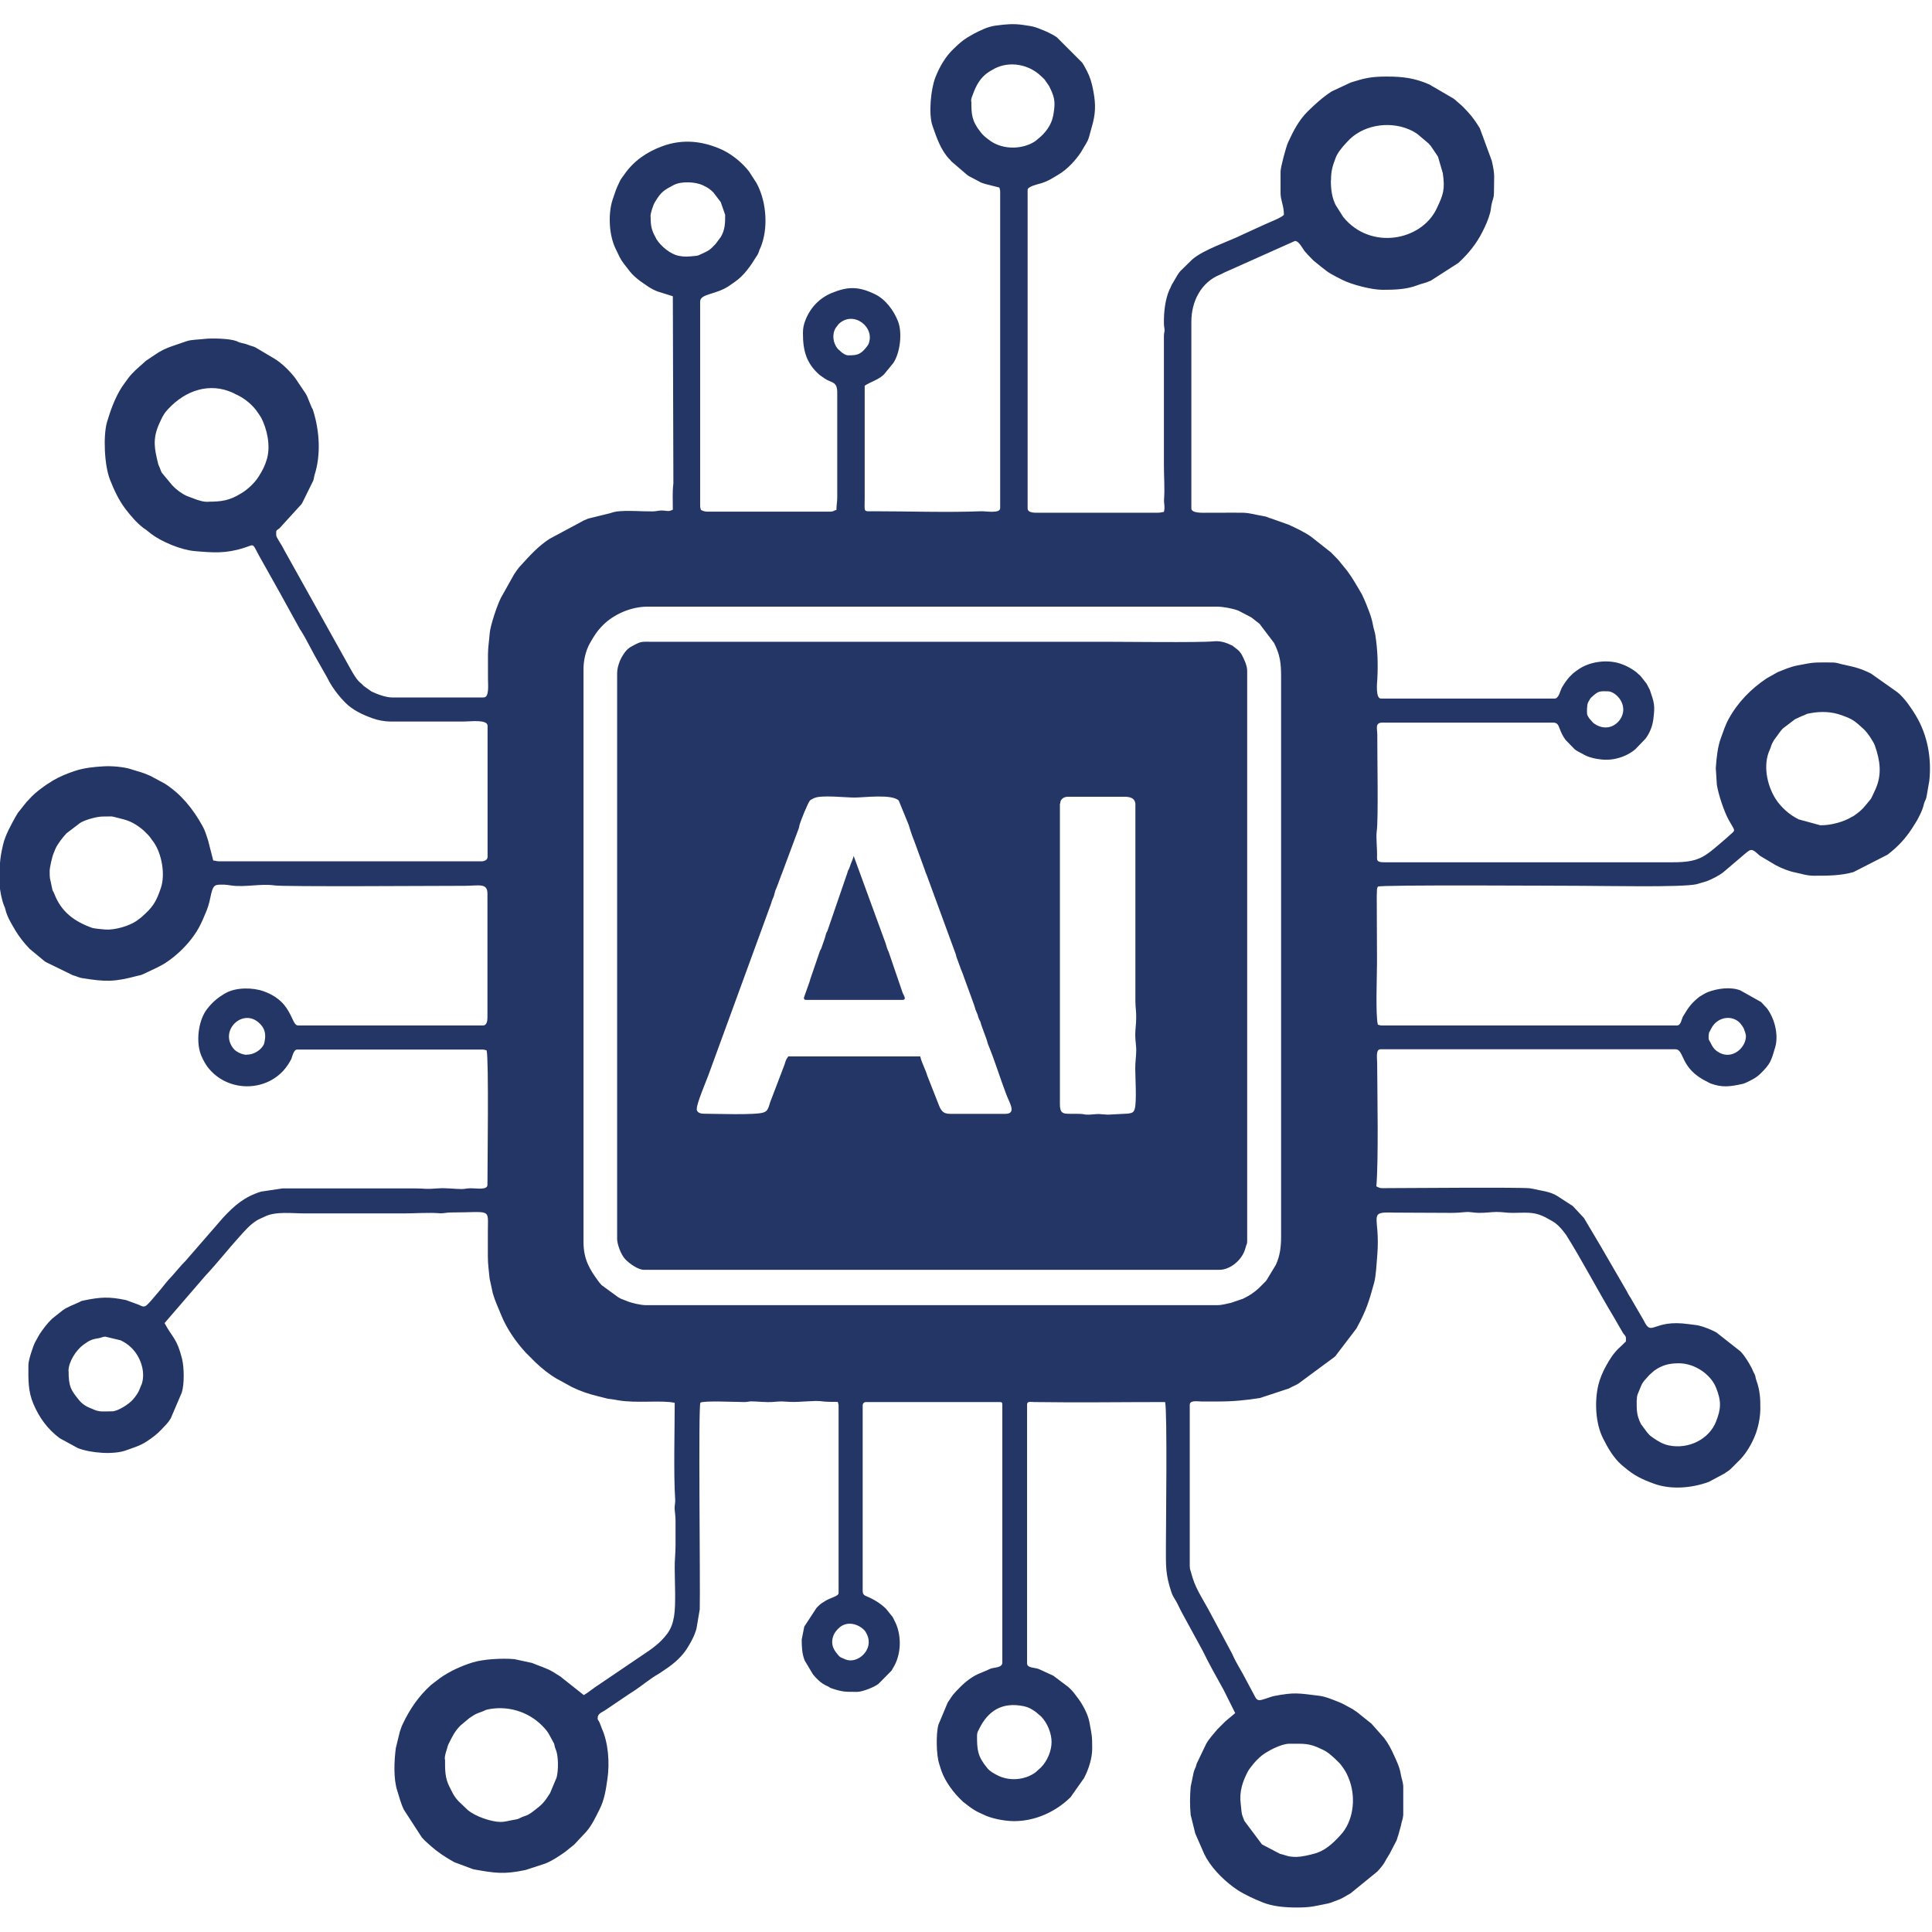 <svg xmlns="http://www.w3.org/2000/svg" xmlns:xlink="http://www.w3.org/1999/xlink" width="500" zoomAndPan="magnify" viewBox="0 0 375 375" height="500" preserveAspectRatio="xMidYMid meet" version="1.0"><defs><clipPath id="e8e97b11fb"><path d="M 0 4.688 L 375 4.688 L 375 370.688 L 0 370.688 Z M 0 4.688 " clip-rule="nonzero"/></clipPath></defs><g clip-path="url(#e8e97b11fb)"><path fill="#243665" d="M 251.844 360.43 C 249.836 360.43 249.73 360.113 248.449 359.828 L 244.953 358 L 241.531 353.43 C 241.375 352.961 241.297 352.883 241.164 352.465 C 240.902 351.707 240.957 351.027 240.824 350.141 C 240.512 347.762 241.191 345.777 242.234 343.793 C 242.418 343.453 243.07 342.617 243.359 342.277 L 243.75 341.836 C 243.777 341.809 243.801 341.781 243.828 341.758 L 244.402 341.184 C 245.707 339.93 248.738 338.465 250.176 338.465 C 253.02 338.465 254.066 338.285 256.57 339.535 C 256.73 339.617 256.754 339.617 256.91 339.695 C 257.93 340.191 258.973 341.207 259.758 341.992 C 260.02 342.254 260.148 342.355 260.383 342.695 C 261.062 343.637 261.324 344.027 261.77 345.125 C 263.152 348.492 262.867 352.828 260.594 355.727 L 259.969 356.434 C 258.637 357.867 257.121 359.254 255.16 359.777 C 254.246 360.035 252.758 360.402 251.793 360.402 Z M 86.332 341.469 C 86.332 340.504 86.621 340.008 86.805 339.277 C 86.988 338.57 86.906 338.859 87.168 338.309 C 87.797 337.055 88.238 336.062 89.414 334.887 L 91.137 333.453 C 92.629 332.484 92.156 332.773 93.699 332.172 C 94.117 332.016 94.141 331.938 94.535 331.832 C 98.348 330.973 102.445 332.148 105.188 334.914 C 106.547 336.273 106.547 336.664 107.355 338.074 C 107.695 338.676 107.512 338.363 107.695 339.066 C 107.801 339.484 107.902 339.562 108.035 340.059 C 108.398 341.391 108.375 343.715 108.035 345.02 L 106.754 348.078 C 105.578 349.93 105.215 350.27 103.465 351.602 C 102.133 352.594 102.105 352.309 101.035 352.828 C 100.957 352.855 100.75 352.984 100.594 353.039 C 100.332 353.141 99.703 353.223 99.496 353.273 C 98.688 353.402 98.031 353.637 97.195 353.637 C 95.422 353.637 92.312 352.621 90.746 351.289 C 90.723 351.262 90.695 351.234 90.668 351.211 C 90.641 351.184 90.617 351.156 90.59 351.133 L 88.973 349.59 C 87.953 348.469 87.797 347.84 87.246 346.824 C 86.332 345.02 86.387 343.531 86.387 341.523 Z M 189.641 336.977 C 189.641 336.297 189.773 336.141 190.008 335.672 C 191.758 332.043 194.523 330.293 198.754 331.18 C 199.723 331.391 200.164 331.703 201 332.25 L 202.07 333.164 C 203.301 334.418 204.109 336.43 204.109 338.125 C 204.109 339.875 203.246 341.859 202.047 343.062 L 201 344.004 C 198.91 345.57 195.777 345.754 193.531 344.551 C 192.801 344.16 192.199 343.848 191.68 343.246 C 189.746 340.922 189.641 339.668 189.641 336.977 Z M 161.516 318.855 C 161.516 317.547 162.066 316.715 162.82 316.008 C 164.18 314.703 166.164 315.016 167.523 316.191 C 167.914 316.531 168.02 316.715 168.281 317.262 C 169.691 320.188 166.453 323.059 164.102 322.094 C 164.023 322.066 163.867 321.988 163.762 321.938 C 163.082 321.648 163.059 321.699 162.586 321.125 C 162.117 320.551 161.543 319.793 161.543 318.855 Z M 317.707 271.77 C 317.707 271.09 317.785 270.754 318.02 270.258 C 318.828 268.348 318.516 268.664 320.133 266.887 L 321.102 266.027 C 322.641 264.953 324 264.613 325.852 264.613 C 329.012 264.613 332.066 266.809 333.086 269.344 C 334.133 271.98 334.078 273.414 333.062 275.977 C 331.73 279.316 327.785 281.379 323.867 280.543 C 322.797 280.309 321.832 279.762 320.945 279.133 L 320.656 278.926 C 320.629 278.898 320.395 278.719 320.367 278.719 L 320.188 278.559 C 320.082 278.457 319.871 278.195 319.715 278.039 L 318.516 276.418 C 317.629 274.695 317.68 273.625 317.68 271.77 Z M 13.293 266.105 C 13.293 264.379 14.727 262.082 16.191 261.012 C 17.34 260.176 17.836 259.941 19.09 259.758 C 19.637 259.68 19.926 259.445 20.449 259.445 L 23.398 260.148 C 24.234 260.566 24.758 260.883 25.461 261.559 C 27.238 263.258 28.23 266.105 27.578 268.43 C 27.395 269.055 27.578 268.453 27.34 269.027 C 27.238 269.289 27.184 269.422 27.105 269.629 C 26.844 270.336 26.348 270.988 25.879 271.562 C 25.016 272.605 22.797 273.938 21.777 273.938 C 19.953 273.938 19.43 274.121 18.148 273.574 L 17.914 273.469 C 16.871 273.078 16.059 272.633 15.328 271.746 C 13.711 269.758 13.316 269.082 13.316 266.105 Z M 113.258 129.867 C 113.258 128.195 113.676 126.34 114.457 124.93 C 115.215 123.547 115.945 122.422 117.02 121.352 C 119.105 119.262 122.422 117.75 125.715 117.75 L 236.176 117.75 C 237.457 117.75 239.312 118.113 240.383 118.531 L 242.887 119.84 C 242.914 119.863 242.965 119.891 242.992 119.918 L 244.48 121.09 L 247.277 124.773 C 248.449 127.07 248.66 128.637 248.66 131.379 L 248.66 240.016 C 248.66 242.027 248.449 243.75 247.641 245.5 L 245.891 248.398 C 245.812 248.504 245.84 248.477 245.762 248.582 C 245.734 248.605 245.629 248.711 245.605 248.766 L 244.352 250.016 C 243.359 250.93 242.547 251.453 241.27 252.082 L 238.895 252.891 C 238.031 253.047 237.301 253.332 236.176 253.332 L 125.402 253.332 C 124.328 253.332 122.477 252.891 121.586 252.5 L 120.516 252.082 C 120.176 251.898 120.309 251.949 119.996 251.793 L 116.809 249.469 C 116.781 249.441 116.758 249.418 116.73 249.391 L 116.496 249.129 C 116.391 249.023 116.207 248.766 116.129 248.66 C 114.434 246.363 113.258 244.402 113.258 241.059 Z M 47.895 204.734 C 47.109 204.734 45.91 204.238 45.359 203.586 C 42.41 200.035 47.215 195.465 50.426 198.676 C 51.078 199.328 51.496 200.086 51.473 201.211 C 51.473 201.496 51.34 202.438 51.211 202.723 C 50.688 203.77 49.355 204.711 47.895 204.711 Z M 331.676 200.898 C 331.676 200.32 331.754 200.453 332.016 199.902 L 332.121 199.695 C 333.27 197.344 336.195 196.902 337.762 198.598 C 337.996 198.859 338.363 199.383 338.492 199.695 C 338.621 199.984 338.883 200.793 338.883 201.055 C 338.938 203.246 336.379 205.676 333.816 204.371 C 332.645 203.77 332.355 203.062 331.938 202.254 C 331.57 201.551 331.648 202.02 331.648 200.871 Z M 9.637 168.957 C 9.637 168.543 10.105 166.27 10.418 165.59 L 10.758 164.754 C 11.23 163.711 12.168 162.562 12.902 161.75 L 15.539 159.742 C 15.617 159.688 15.801 159.582 15.852 159.559 C 16.871 159.035 18.879 158.488 19.926 158.488 C 22.434 158.488 21.203 158.355 22.98 158.773 C 24.73 159.191 25.723 159.504 27.422 160.812 C 27.891 161.176 28.254 161.57 28.699 162.012 C 28.855 162.195 28.855 162.168 29.012 162.352 L 29.848 163.5 C 31.363 165.641 32.148 169.715 31.207 172.406 C 30.527 174.363 30.004 175.695 28.176 177.367 L 27.758 177.758 C 27.629 177.863 27.551 177.941 27.395 178.074 C 27.133 178.281 26.922 178.414 26.637 178.648 C 25.148 179.742 22.25 180.555 20.449 180.422 C 20.055 180.398 18.176 180.215 17.914 180.109 C 14.469 178.883 11.883 177.004 10.551 173.504 C 10.238 172.691 10.262 173.293 10.027 172.016 C 9.688 170.188 9.637 170.918 9.637 168.906 Z M 348.988 158.957 C 347.344 158.172 345.672 156.66 344.68 155.117 C 342.906 152.352 342.176 148.383 343.508 145.535 C 343.871 144.777 343.637 144.805 344.316 143.68 L 345.438 142.141 C 345.672 141.852 345.777 141.668 346.039 141.41 L 348.414 139.605 C 348.781 139.422 348.988 139.344 349.305 139.188 C 349.617 139.031 349.852 138.953 350.242 138.797 C 350.66 138.613 350.609 138.562 351.234 138.457 C 353.379 138.039 355.492 138.094 357.531 138.848 C 359.594 139.605 359.906 139.84 361.707 141.488 C 362.465 142.164 363.691 144.02 363.926 144.75 C 364.922 147.625 365.312 150.262 364.059 153.133 L 363.379 154.598 C 363.066 155.223 363.273 154.883 362.855 155.406 C 361.891 156.582 361.473 157.18 360.113 158.148 C 359.672 158.488 359.75 158.383 359.277 158.645 L 359.07 158.773 C 359.043 158.773 356.641 160.184 353.324 160.184 L 349.016 159.008 Z M 308.07 137.336 C 308.07 136.762 308.148 136.523 308.355 136.133 C 308.383 136.105 308.645 135.664 308.668 135.609 C 308.852 135.375 308.773 135.453 308.984 135.273 C 310.289 134.043 310.578 134.176 312.039 134.176 C 313.605 134.176 315.98 136.656 314.727 139.188 C 314.703 139.242 314.469 139.633 314.414 139.711 C 313.137 141.434 311.047 141.695 309.246 140.312 L 308.461 139.422 C 307.914 138.59 308.043 138.641 308.043 137.359 Z M 40.426 97.406 C 39.355 97.406 39.016 97.223 38.18 96.988 L 36.246 96.258 C 35.254 95.812 34.211 95.031 33.453 94.219 L 31.414 91.766 C 31.234 91.453 31.18 91.219 31.023 90.824 C 30.84 90.383 30.762 90.328 30.656 89.859 C 30.031 87.195 29.535 85.262 30.918 82.207 C 31.391 81.215 31.598 80.59 32.383 79.676 C 32.512 79.543 32.562 79.492 32.695 79.336 C 35.961 75.836 40.609 74.137 45.23 76.254 C 45.543 76.383 45.281 76.305 45.672 76.488 C 47.449 77.246 49.148 78.656 50.191 80.301 C 50.453 80.719 50.531 80.77 50.715 81.109 C 51.812 83.254 52.543 86.41 51.836 88.996 C 51.473 90.305 50.949 91.348 50.191 92.523 C 49.434 93.723 48.129 94.953 46.902 95.707 C 46.875 95.734 46.824 95.762 46.797 95.762 C 44.578 97.172 42.906 97.379 40.426 97.379 Z M 164.676 68.969 C 164.129 68.969 163.789 68.68 163.398 68.418 L 162.613 67.715 C 161.699 66.617 161.438 64.945 162.195 63.668 L 162.77 62.91 C 165.617 60.141 170.004 63.512 168.543 66.852 L 168.203 67.348 C 167.027 68.836 166.375 68.969 164.676 68.969 Z M 126.262 42.02 C 126.262 41.285 126.812 39.719 127.125 39.223 C 128.352 37.16 128.926 36.898 130.781 35.906 C 132.164 35.176 134.906 35.227 136.473 35.984 C 137.387 36.43 137.777 36.664 138.457 37.344 L 139.895 39.223 L 140.754 41.703 C 140.754 43.27 140.754 44.578 139.895 46.012 L 138.902 47.344 C 137.777 48.547 137.57 48.652 136.188 49.277 C 135.531 49.566 135.637 49.617 134.777 49.695 C 133.574 49.801 132.949 49.902 131.668 49.645 C 130.152 49.305 128.324 47.867 127.41 46.406 C 127.387 46.379 127.359 46.328 127.359 46.301 L 127.254 46.09 C 126.445 44.629 126.289 43.82 126.289 42.07 Z M 258.348 35.02 C 258.348 33.141 258.66 32.199 259.262 30.605 C 259.574 29.719 260.566 28.516 261.246 27.785 L 262.055 26.949 C 265.113 24.078 270.281 23.398 274.227 25.461 C 274.461 25.594 274.93 25.879 275.141 26.035 L 277.309 27.863 C 277.465 28.074 277.488 28.098 277.699 28.309 L 279.109 30.398 L 280.047 33.609 C 280.492 36.742 280.18 37.734 278.82 40.555 C 275.844 46.746 266 48.625 260.723 42.121 L 259.234 39.773 C 258.559 38.363 258.32 36.926 258.32 35.02 Z M 188.492 19.715 C 188.492 18.984 188.676 18.828 188.859 18.254 C 189.457 16.609 190.293 15.016 191.914 13.973 C 192.176 13.789 192.277 13.762 192.539 13.605 C 195.203 11.906 198.91 12.195 201.551 14.312 L 202.332 15.016 C 202.516 15.199 202.543 15.223 202.75 15.434 L 203.637 16.715 C 203.742 16.949 203.742 16.922 203.848 17.156 C 204.812 19.117 204.84 20.133 204.422 22.457 C 204.082 24.285 202.906 25.801 201.551 26.898 C 201.234 27.16 201.055 27.34 200.715 27.551 C 198.234 29.039 194.785 29.012 192.41 27.473 L 191.73 26.977 C 191.105 26.48 190.789 26.246 190.293 25.594 C 188.57 23.398 188.543 22.094 188.543 19.691 Z M 199.461 36.848 C 199.461 36.195 201.473 35.75 202.02 35.594 C 203.43 35.176 204.449 34.496 205.676 33.738 C 207.27 32.746 208.758 31.129 209.801 29.562 L 210.113 29.039 C 210.559 28.23 211.082 27.602 211.367 26.637 L 212.152 23.766 C 212.754 21.336 212.598 19.508 212.102 17.078 C 211.863 15.957 211.551 14.887 211.004 13.84 C 210.977 13.812 210.949 13.762 210.949 13.734 L 210.43 12.77 C 210.297 12.535 210.219 12.402 210.035 12.145 L 205.129 7.234 C 204.84 7.078 204.867 7.051 204.527 6.844 L 203.195 6.164 C 201.078 5.301 201.027 5.172 198.547 4.832 C 196.668 4.57 195.309 4.699 193.324 4.961 C 191.758 5.145 190.27 5.902 188.961 6.582 L 187.707 7.312 C 186.691 7.938 185.906 8.695 185.07 9.504 C 183.504 10.969 182.355 13.004 181.57 14.988 C 180.684 17.184 180.188 22.145 180.996 24.418 C 181.781 26.664 182.566 29.066 184.234 30.84 C 184.262 30.867 184.289 30.895 184.312 30.918 C 184.445 31.074 184.551 31.207 184.707 31.363 L 187.656 33.895 C 187.84 34.027 187.945 34.133 188.152 34.234 L 189.902 35.148 C 190.242 35.305 190.113 35.305 190.555 35.488 C 190.766 35.566 190.973 35.621 191.207 35.699 L 193.977 36.402 C 194.055 36.77 194.133 36.797 194.133 37.238 L 194.133 98.633 C 194.133 99.73 191.285 99.207 190.504 99.234 C 183.609 99.496 176.375 99.234 169.508 99.234 C 167.496 99.234 167.836 99.52 167.836 96.648 L 167.836 74.871 C 168.934 74.137 170.395 73.746 171.441 72.805 C 171.465 72.781 171.57 72.676 171.598 72.648 L 173.398 70.457 C 174.758 68.395 175.148 64.555 174.312 62.387 C 173.504 60.297 171.883 58.078 169.793 57.086 C 166.637 55.57 164.547 55.57 161.359 56.902 C 159.062 57.867 157.312 59.695 156.371 62.047 C 156.008 62.961 155.848 63.641 155.848 64.684 C 155.848 68.156 156.555 70.562 159.086 72.781 L 160.055 73.461 C 161.359 74.375 162.508 73.93 162.508 76.176 L 162.508 96.465 C 162.508 97.562 162.352 97.902 162.352 98.973 C 161.777 99.102 161.805 99.312 161.176 99.312 L 137.387 99.312 C 136.785 99.312 136.445 99.184 136.055 98.973 C 135.977 98.605 135.898 98.582 135.898 98.137 L 135.898 58.547 C 135.898 56.957 139.008 57.242 141.59 55.441 L 142.559 54.762 C 144.41 53.508 145.691 51.629 146.84 49.746 C 147.023 49.461 146.996 49.566 147.152 49.227 C 147.285 48.965 147.309 48.781 147.414 48.492 C 147.52 48.234 147.598 48.102 147.676 47.918 C 149.113 44.316 148.773 39.484 147.102 36.039 C 147.023 35.883 146.918 35.699 146.812 35.488 L 145.379 33.27 C 144.23 31.809 142.793 30.578 141.199 29.613 L 140.336 29.145 C 136.523 27.367 132.582 26.898 128.535 28.387 C 125.559 29.484 122.996 31.234 121.195 33.844 C 120.934 34.211 120.594 34.629 120.438 34.914 L 119.84 36.168 C 119.707 36.457 119.68 36.613 119.551 36.875 L 118.871 38.859 C 118.012 41.625 118.219 45.594 119.445 48.18 L 120.258 49.879 C 120.699 50.766 121.43 51.629 122.266 52.699 C 122.84 53.43 123.492 53.953 124.25 54.551 L 125.922 55.703 C 126.602 56.121 127.359 56.539 128.195 56.746 L 130.598 57.504 L 130.703 93.855 C 130.492 95.422 130.598 97.25 130.598 98.922 C 129.762 99.34 129.633 99.156 128.77 99.102 C 127.828 99.023 127.566 99.262 126.629 99.262 C 124.539 99.285 121.691 99.023 119.68 99.285 C 118.977 99.391 118.508 99.625 117.828 99.758 L 114.223 100.645 C 113.805 100.773 113.988 100.773 113.387 100.984 L 106.676 104.586 C 104.562 105.945 102.969 107.695 101.297 109.523 L 100.984 109.863 C 100.906 109.941 100.828 110.047 100.75 110.125 C 100.383 110.594 100.121 110.961 99.781 111.48 L 97.277 115.945 C 96.543 117.305 95.16 121.457 95.055 122.895 C 94.953 124.277 94.715 125.66 94.715 127.047 C 94.715 128.613 94.715 130.152 94.715 131.719 C 94.715 132.922 95.004 135.375 93.879 135.375 L 76.07 135.375 C 74.895 135.375 73.121 134.723 72.074 134.199 L 70.613 133.156 C 70.43 132.973 70.379 132.922 70.195 132.738 C 70.039 132.582 69.883 132.453 69.75 132.348 C 69.047 131.668 68.551 130.727 68.055 129.867 L 55.363 107.121 C 55.23 106.91 55.152 106.754 55.074 106.598 C 54.969 106.414 54.891 106.234 54.789 106.051 C 54.527 105.578 53.613 104.246 53.613 103.91 C 53.613 102.891 53.508 103.074 54.238 102.551 L 58.523 97.852 C 58.625 97.641 58.68 97.59 58.758 97.434 L 60.793 93.305 C 60.949 92.914 60.949 92.496 61.082 92.105 C 62.309 88.215 62.02 83.645 60.793 79.727 C 60.586 79.074 60.688 79.492 60.48 79.047 L 59.617 76.934 C 59.438 76.539 59.121 76.043 58.863 75.707 L 57.32 73.406 C 56.328 72.102 54.684 70.457 53.273 69.621 L 49.617 67.453 C 49.121 67.191 48.703 67.164 48.156 66.93 C 47.477 66.645 47.242 66.695 46.586 66.488 C 46.066 66.332 46.301 66.355 45.883 66.199 C 44.473 65.676 40.973 65.625 39.719 65.781 C 38.648 65.914 37.188 65.914 36.297 66.199 L 33.32 67.219 C 32.121 67.637 31.074 68.156 30.109 68.836 L 28.309 70.039 C 28.176 70.145 28.152 70.168 28.047 70.273 C 28.02 70.301 27.996 70.324 27.969 70.352 C 27.941 70.379 27.918 70.402 27.891 70.43 C 26.844 71.344 25.723 72.285 24.887 73.406 L 24.391 74.086 C 24.363 74.113 24.34 74.137 24.312 74.191 L 23.633 75.156 C 22.301 77.246 21.465 79.598 20.762 81.945 C 20.031 84.48 20.211 90.305 21.387 93.203 C 22.145 95.109 23.059 97.094 24.312 98.738 C 24.34 98.766 24.363 98.789 24.391 98.844 C 25.41 100.148 26.453 101.402 27.785 102.445 L 28.387 102.863 C 28.777 103.152 28.988 103.359 29.406 103.672 C 31.414 105.16 35.098 106.73 37.762 106.965 C 41.391 107.277 43.82 107.484 47.449 106.312 C 49.723 105.578 48.703 105.215 51.027 109.184 L 54.188 114.824 C 54.395 115.191 54.188 114.797 54.422 115.242 L 58.207 122.109 C 58.34 122.344 58.285 122.215 58.469 122.5 C 59.695 124.488 60.715 126.707 61.918 128.719 L 63.484 131.484 C 64.398 133.34 65.598 134.934 67.035 136.395 C 68.445 137.832 70.43 138.746 72.309 139.422 C 73.406 139.816 74.688 140.051 75.836 140.051 L 89.988 140.051 C 91.32 140.051 94.637 139.582 94.637 140.887 L 94.637 166.348 C 94.637 166.895 94.039 167.184 93.461 167.184 L 42.566 167.184 C 41.992 167.184 41.914 167.051 41.391 167.027 L 40.371 163.059 C 40.059 162.145 39.797 161.176 39.301 160.316 C 37.473 157.023 35.203 154.18 32.016 152.117 L 29.195 150.602 C 27.289 149.766 27.238 149.895 25.488 149.32 C 24.102 148.852 21.676 148.641 20.082 148.746 C 18.176 148.852 16.32 149.059 14.625 149.609 C 13.188 150.078 11.672 150.68 10.34 151.461 L 8.906 152.375 C 8.879 152.402 8.828 152.43 8.801 152.453 C 7.809 153.16 7 153.762 6.137 154.621 L 5.406 155.406 C 5.379 155.434 5.352 155.457 5.328 155.484 C 5.301 155.512 5.273 155.535 5.25 155.562 C 5.223 155.59 5.195 155.613 5.172 155.641 L 3.551 157.676 C 3.527 157.703 3.5 157.758 3.473 157.781 L 3.027 158.512 C 2.117 160.184 1.07 161.988 0.602 163.918 C -0.129 167 -0.078 168.203 -0.078 171.57 C -0.078 172.668 0.367 174.758 0.758 175.723 C 0.965 176.219 0.941 176.062 1.098 176.715 C 1.41 177.941 2.168 179.223 2.82 180.32 C 2.848 180.344 2.871 180.398 2.871 180.422 C 3.656 181.754 4.699 183.086 5.77 184.184 L 8.512 186.457 C 8.75 186.613 8.695 186.613 8.906 186.742 L 14.152 189.301 C 14.887 189.484 15.199 189.719 15.93 189.852 C 20.5 190.582 22.145 190.609 26.586 189.434 C 27.133 189.277 27.262 189.328 27.758 189.094 L 30.477 187.812 C 30.84 187.605 31.074 187.5 31.469 187.293 C 32.957 186.457 34.785 184.941 35.961 183.637 C 36.09 183.477 36.141 183.426 36.273 183.297 L 36.43 183.113 C 36.457 183.086 36.48 183.062 36.508 183.035 C 38.285 180.945 38.988 179.508 40.137 176.664 C 41.078 174.312 40.867 172.016 42.07 171.777 C 42.906 171.621 44.027 171.727 44.785 171.859 C 47.527 172.277 50.609 171.465 53.273 171.859 C 55.207 172.145 84.977 171.938 90.121 171.938 C 92.863 171.938 94.613 171.309 94.613 173.426 L 94.613 197.555 C 94.613 198.234 94.43 199.043 93.777 199.043 L 57.844 199.043 C 57.32 199.043 56.98 198.258 56.773 197.789 C 56.328 196.824 55.832 195.883 55.18 195.074 C 54.133 193.82 52.723 192.957 51.184 192.41 C 49.094 191.652 45.832 191.602 43.766 192.773 C 42.305 193.609 41.234 194.5 40.191 195.855 C 38.57 197.945 38.102 201.652 38.805 204.133 C 39.066 205.074 39.695 206.301 40.242 207.035 C 44.262 212.387 52.672 212.074 56.121 206.301 L 56.539 205.57 C 56.746 205.047 56.98 203.719 57.688 203.719 L 93.621 203.719 C 94.062 203.719 94.09 203.797 94.457 203.875 C 94.898 205.727 94.613 226.332 94.613 229.988 C 94.613 231.031 92.469 230.641 91.453 230.641 C 90.617 230.641 90.145 230.797 89.625 230.797 C 88.293 230.797 86.516 230.535 84.977 230.668 C 82.34 230.875 82.73 230.668 80.301 230.668 L 54.84 230.668 L 50.66 231.293 C 47.477 232.285 45.543 233.93 43.27 236.387 L 36.012 244.742 C 35.75 245.055 35.543 245.188 35.281 245.5 L 33.348 247.719 C 32.355 248.711 31.547 249.887 30.605 250.957 C 30.449 251.141 30.527 251.035 30.371 251.219 L 29.535 252.211 C 29.406 252.367 29.379 252.367 29.301 252.473 L 29.145 252.656 C 28.332 253.516 28.098 253.91 27.004 253.281 L 24.441 252.34 C 21.18 251.664 19.535 251.742 16.27 252.418 C 15.434 252.602 15.957 252.473 15.406 252.734 C 14.258 253.281 13.215 253.594 12.168 254.328 L 10.133 255.945 C 9.168 256.859 8.41 257.879 7.676 258.973 L 6.844 260.465 C 6.371 261.379 5.512 264.039 5.512 264.953 C 5.512 267.773 5.406 269.941 6.477 272.477 C 7.598 275.141 9.246 277.41 11.594 279.16 L 15.145 281.094 C 17.707 282.059 22.094 282.398 24.547 281.484 C 25.879 280.988 27.133 280.648 28.387 279.84 C 29.508 279.109 30.5 278.379 31.414 277.387 C 32.043 276.707 32.617 276.184 33.086 275.398 C 33.113 275.375 33.141 275.32 33.141 275.297 C 33.164 275.27 33.191 275.219 33.191 275.191 L 35.281 270.309 C 35.801 268.664 35.75 265.449 35.332 263.727 C 34.312 259.68 33.531 259.785 31.938 256.809 L 39.875 247.613 C 42.199 245.133 44.316 242.418 46.613 239.887 C 47.66 238.734 48.574 237.664 49.902 236.855 C 49.957 236.828 50.062 236.75 50.113 236.727 L 51.367 236.152 C 53.457 235.078 56.773 235.523 59.07 235.523 L 78.367 235.523 C 80.691 235.523 83.199 235.316 85.395 235.496 C 86.047 235.551 86.621 235.34 87.535 235.34 C 95.527 235.34 94.691 234.348 94.691 239.18 C 94.691 240.719 94.691 242.289 94.691 243.828 C 94.691 245.473 94.898 246.648 95.031 248.164 L 95.656 251.035 C 96.074 252.523 96.699 253.777 97.277 255.238 C 98.348 257.902 100.148 260.488 102.082 262.578 L 103.832 264.328 C 103.855 264.355 103.883 264.379 103.91 264.406 C 103.934 264.434 103.961 264.457 103.988 264.484 C 105.242 265.66 106.52 266.703 108.035 267.594 L 111.039 269.238 C 112.656 270.02 114.301 270.594 116.078 271.012 L 117.957 271.484 C 118.559 271.562 119.367 271.664 119.996 271.797 C 123.52 272.422 128.535 271.719 130.961 272.293 C 130.961 277.148 130.727 286.16 131.043 290.859 C 131.121 291.93 130.883 292.086 130.961 293.078 C 131.016 293.836 131.121 294.254 131.121 295.246 C 131.121 296.789 131.121 298.355 131.121 299.895 C 131.121 301.617 130.938 302.77 130.961 304.387 C 130.961 306.973 131.223 311.41 130.832 313.734 C 130.625 314.988 130.258 316.086 129.527 317.078 C 128.117 318.984 126.473 320.082 124.512 321.387 L 115.371 327.578 C 115.164 327.734 115.191 327.734 114.98 327.863 L 114.016 328.57 C 113.805 328.727 113.52 328.883 113.309 329.012 L 108.766 325.41 C 108.242 325.094 107.93 324.887 107.434 324.574 C 106.152 323.766 104.562 323.348 103.254 322.773 L 99.836 322.039 C 97.59 321.832 93.828 322.016 91.688 322.691 C 89.469 323.398 87.324 324.363 85.395 325.723 L 83.695 327.027 C 81.293 329.168 79.543 331.73 78.16 334.652 C 77.949 335.07 77.77 335.645 77.613 336.09 L 76.828 339.301 C 76.516 341.73 76.332 345.23 77.117 347.605 C 77.531 348.887 77.82 350.141 78.422 351.312 L 81.895 356.668 C 81.922 356.695 81.945 356.719 81.973 356.746 L 82.469 357.27 C 82.652 357.453 82.625 357.426 82.809 357.582 C 84.008 358.703 85.211 359.672 86.672 360.559 C 87.145 360.848 87.848 361.289 88.238 361.473 L 91.895 362.832 C 96.18 363.59 97.824 363.848 102.027 362.961 L 105.789 361.734 C 107.172 361.184 108.453 360.324 109.68 359.461 L 111.43 358.051 C 111.457 358.027 111.48 358 111.508 357.973 C 111.535 357.949 111.559 357.922 111.586 357.895 L 113.832 355.492 C 114.93 354.215 115.609 352.699 116.363 351.211 C 117.332 349.328 117.617 347.293 117.906 345.258 C 118.348 342.176 118.09 338.363 116.836 335.543 C 116.652 335.098 116.625 334.969 116.418 334.445 C 116.207 333.895 116 333.922 116 333.531 C 116 332.539 116.836 332.406 117.645 331.832 L 122.004 328.883 C 122.266 328.727 122.527 328.543 122.816 328.359 C 124.539 327.262 126.156 325.828 127.934 324.836 L 129.633 323.688 C 131.043 322.691 132.371 321.492 133.312 320.031 C 134.098 318.801 134.828 317.469 135.191 316.086 L 135.82 312.379 C 135.949 307.836 135.508 272.711 135.949 272.266 C 136.395 271.824 143.055 272.137 144.465 272.137 C 145.09 272.137 145.43 272.004 145.797 272.004 C 147.051 272.004 148.695 272.242 150.105 272.109 C 151.957 271.953 151.699 272.031 153.445 272.109 C 155.117 272.188 158.148 271.797 159.402 271.98 C 160.34 272.109 161.41 272.109 162.613 272.109 C 162.691 272.477 162.77 272.5 162.77 272.945 L 162.77 309.219 C 162.77 309.844 160.992 310.184 160.16 310.758 C 159.688 311.074 159.375 311.203 158.984 311.594 C 158.773 311.777 158.695 311.906 158.488 312.09 L 156.109 315.723 L 155.613 318.227 C 155.613 319.613 155.668 321.023 156.188 322.301 L 157.809 325.016 C 158.566 325.93 159.375 326.715 160.445 327.211 L 160.785 327.367 C 161.332 327.68 160.812 327.5 161.57 327.758 C 163.633 328.438 164.152 328.387 166.426 328.387 C 167.367 328.387 169.742 327.473 170.527 326.82 L 173.008 324.312 C 173.031 324.285 173.059 324.262 173.086 324.207 L 173.688 323.137 C 174.992 320.578 174.965 317.051 173.605 314.547 C 173.477 314.309 173.398 314.074 173.27 313.867 L 171.938 312.223 C 170.918 311.23 169.637 310.445 168.281 309.871 C 167.758 309.664 167.445 309.504 167.445 308.723 L 167.445 272.789 C 167.445 272.398 167.73 272.137 168.098 272.137 L 194.055 272.137 C 194.445 272.137 194.551 272.242 194.551 272.633 L 194.551 322.691 C 194.551 323.738 193.035 323.605 192.254 323.895 C 191.887 324.023 192.02 324.023 191.574 324.207 L 189.824 324.938 C 188.23 325.672 186.797 326.949 185.621 328.23 L 184.992 328.934 C 184.652 329.379 184.629 329.457 184.312 329.926 C 184.078 330.293 184.105 330.188 183.922 330.527 L 182.148 334.758 C 181.652 336.559 181.73 340.66 182.305 342.383 C 182.484 342.934 182.562 343.246 182.746 343.766 C 183.504 345.883 185.148 348.074 186.77 349.566 C 186.797 349.59 186.82 349.617 186.848 349.645 C 186.875 349.668 186.898 349.695 186.926 349.723 L 187.867 350.453 C 188.57 351 189.434 351.574 190.242 351.914 L 191.496 352.488 C 193.062 353.09 195.176 353.48 196.848 353.48 C 200.922 353.48 204.891 351.68 207.738 348.887 C 207.766 348.859 207.789 348.832 207.816 348.809 L 210.43 345.098 C 211.316 343.348 211.996 341.312 211.996 339.355 C 211.996 336.77 211.918 336.82 211.445 334.234 C 211.188 332.773 210.141 330.84 209.305 329.719 C 208.703 328.934 208.285 328.281 207.555 327.629 C 207.426 327.523 207.398 327.5 207.293 327.395 L 204.449 325.254 L 201.602 323.945 C 200.816 323.66 199.355 323.766 199.355 322.875 L 199.355 272.633 C 199.355 271.953 199.984 272.109 200.688 272.137 C 209.176 272.266 217.66 272.137 226.148 272.137 C 226.594 274.016 226.305 296.059 226.305 299.922 C 226.305 303.969 226.176 305.512 227.402 309.141 C 227.691 309.977 228.238 310.629 228.605 311.41 C 228.891 311.988 229.047 312.352 229.387 312.98 L 233.434 320.395 C 234.664 322.953 236.125 325.512 237.484 327.969 L 239.754 332.512 L 237.848 334.105 C 237.82 334.133 237.797 334.156 237.77 334.184 L 236.281 335.672 C 235.551 336.559 234.664 337.5 234.113 338.492 L 232.285 342.305 C 232.207 342.566 232.18 342.672 232.102 342.934 C 231.973 343.297 231.816 343.508 231.684 344.027 L 231.109 346.797 C 230.953 348.625 230.93 350.426 231.109 352.281 L 232 355.883 L 233.773 359.934 C 234.008 360.297 234.035 360.48 234.246 360.793 C 235.602 363.094 238.004 365.391 240.172 366.828 C 241.66 367.793 243.41 368.574 245.082 369.254 C 247.039 370.039 249.391 370.246 251.742 370.246 C 254.613 370.246 255.32 369.934 257.645 369.488 C 258.531 369.309 258.816 369.07 259.629 368.812 C 260.566 368.496 261.297 367.949 262.133 367.504 L 267.355 363.25 C 268.926 361.523 268.609 361.551 269.734 359.801 L 271.039 357.293 C 271.195 356.953 271.223 356.668 271.379 356.301 L 271.926 354.344 C 272.082 353.324 272.266 353.379 272.371 352.281 L 272.371 346.613 C 272.293 345.777 272.031 345.23 271.902 344.422 C 271.668 342.984 271.09 341.836 270.543 340.633 C 270.074 339.562 269.395 338.285 268.664 337.344 L 266.234 334.602 C 266.207 334.574 266.105 334.469 266.051 334.445 L 263.285 332.227 C 263.258 332.199 263.207 332.172 263.18 332.172 L 262.684 331.832 C 262.656 331.809 262.605 331.781 262.578 331.754 L 261.613 331.234 C 261.09 330.945 260.488 330.605 259.941 330.398 C 258.738 329.926 257.328 329.301 256.023 329.145 C 251.949 328.648 251.27 328.438 247.301 329.195 C 246.52 329.352 245.004 330.031 244.43 330.004 C 243.828 329.98 243.645 329.379 243.41 328.961 L 241.844 326.035 C 241.008 324.363 239.965 322.852 239.23 321.152 C 239.023 320.684 238.945 320.629 238.711 320.16 L 234.531 312.352 C 233.094 309.742 231.922 308.121 231.188 305.223 C 231.059 304.699 230.93 304.598 230.93 303.969 L 230.93 272.684 C 230.93 271.746 232.34 272.004 233.254 272.031 C 234.246 272.031 235.238 272.031 236.254 272.031 C 239.363 272.031 241.738 271.797 244.559 271.352 L 250.176 269.5 C 250.488 269.367 250.672 269.211 251.062 269.055 C 251.586 268.82 251.637 268.766 252.055 268.531 L 258.949 263.441 C 259.133 263.285 259.055 263.363 259.211 263.203 L 263.309 257.824 C 263.336 257.773 263.414 257.645 263.414 257.617 C 265.191 254.328 265.738 252.578 266.73 248.945 C 267.098 247.562 267.199 245.109 267.332 243.566 C 267.957 235.891 265.27 235.184 270.594 235.367 L 281.641 235.418 C 282.816 235.418 283.547 235.34 284.488 235.262 C 285.352 235.184 286.055 235.418 287.125 235.418 C 288.484 235.418 289.293 235.262 290.441 235.238 C 291.695 235.238 292.297 235.418 293.602 235.418 C 295.848 235.418 297.469 235.16 299.348 235.992 C 299.711 236.152 299.477 236.074 299.922 236.254 L 301.516 237.145 C 302.273 237.641 302.691 238.109 303.238 238.734 L 303.891 239.57 C 303.918 239.598 303.941 239.648 303.969 239.676 C 306.844 244.219 310.211 250.617 313.137 255.477 L 314.965 258.637 C 315.145 259 315.59 259.262 315.59 259.68 C 315.59 260.801 315.617 260.254 315.355 260.594 C 315.328 260.621 315.121 260.828 315.094 260.855 C 314.887 261.062 314.754 261.195 314.492 261.43 C 314.285 261.613 314.363 261.535 314.152 261.742 C 313.16 262.707 312.379 263.938 311.727 265.137 C 311.125 266.207 310.523 267.617 310.238 268.82 C 309.48 272.004 309.664 276.289 311.176 279.238 C 312.09 281.066 313.137 282.867 314.648 284.254 L 315.277 284.777 C 317.211 286.422 318.672 287.125 321.047 287.988 C 324.34 289.188 328.414 288.848 331.703 287.621 L 334.629 286.055 C 335.148 285.688 335.438 285.559 335.883 285.168 C 335.906 285.141 335.934 285.113 335.961 285.09 C 335.984 285.062 336.012 285.035 336.039 285.012 C 336.062 284.984 336.09 284.957 336.117 284.934 C 336.141 284.906 336.168 284.879 336.195 284.855 L 337.867 283.184 C 338.988 281.98 339.902 280.414 340.555 278.875 C 341.207 277.332 341.652 275.348 341.68 273.52 C 341.703 271.379 341.602 269.891 340.922 267.957 C 340.789 267.617 340.766 267.332 340.688 267.043 C 340.504 266.523 340.582 266.781 340.371 266.363 C 340.215 266.051 340.164 265.844 340.008 265.555 C 339.434 264.457 338.727 263.285 337.891 262.371 C 337.867 262.344 337.84 262.316 337.812 262.293 L 333.164 258.637 C 332.305 258.141 330.656 257.484 329.691 257.277 C 329.066 257.148 328.465 257.121 327.785 257.016 C 320.707 255.996 320.656 259.652 319.039 256.285 L 316.477 251.871 C 316.398 251.742 316.32 251.637 316.27 251.559 C 316.008 251.141 316.035 251.141 315.801 250.695 L 310.969 242.367 C 310.941 242.34 310.914 242.289 310.914 242.262 L 307.441 236.41 L 305.352 234.168 C 305.328 234.141 305.301 234.113 305.273 234.086 L 302.246 232.129 C 301.227 231.527 300.289 231.293 299.008 231.059 C 298.301 230.93 297.52 230.719 296.918 230.641 C 295.012 230.434 274.121 230.59 269.316 230.613 C 268.09 230.613 267.984 230.719 267.148 230.273 C 267.594 225.051 267.332 212.203 267.305 206.328 C 267.305 205.363 266.992 203.664 267.957 203.664 L 325.176 203.664 C 327.027 203.664 325.984 207.398 331.363 209.957 C 331.781 210.168 331.676 210.168 332.016 210.297 C 334.234 211.133 335.828 210.898 337.918 210.453 C 338.18 210.402 338.52 210.324 338.805 210.191 C 339.852 209.695 340.816 209.254 341.68 208.418 C 343.637 206.484 343.766 205.988 344.551 203.324 C 345.281 200.871 344.445 197.684 342.957 195.699 L 341.836 194.5 L 337.789 192.227 C 335.883 191.496 333.348 191.859 331.492 192.566 C 331.156 192.695 331.074 192.773 330.711 192.957 L 329.875 193.453 C 328.254 194.762 327.785 195.438 326.688 197.266 C 326.375 197.789 326.297 199.043 325.488 199.043 L 268.27 199.043 C 267.828 199.043 267.801 198.965 267.438 198.887 C 266.965 196.875 267.277 189.484 267.277 186.742 L 267.227 173.844 C 267.227 173.766 267.254 173.398 267.254 173.27 C 267.277 172.562 267.199 172.613 267.438 172.094 C 267.828 171.699 303.605 171.938 307.18 171.938 C 311.281 171.938 326.48 172.277 329.328 171.621 L 331.258 171.047 C 332.277 170.656 333.637 169.977 334.496 169.297 L 338.543 165.852 C 339.562 165.043 339.852 164.547 340.922 165.512 L 341.547 166.059 C 341.574 166.086 341.625 166.113 341.652 166.137 L 344.68 167.941 C 345.805 168.543 347.32 169.141 348.574 169.375 C 349.879 169.637 350.637 169.977 352.148 169.977 C 354.762 169.977 357.27 169.977 359.75 169.273 L 366.355 165.902 C 368.316 164.414 369.855 162.77 371.16 160.734 L 372.129 159.191 C 372.547 158.355 373.043 157.496 373.301 156.555 C 373.383 156.293 373.434 155.953 373.562 155.641 C 373.773 155.145 373.797 155.25 373.93 154.676 L 374.477 151.566 C 374.949 147.152 374.137 142.66 371.84 138.848 C 371.004 137.465 369.934 135.898 368.758 134.777 C 368.602 134.617 368.574 134.617 368.395 134.461 C 368.367 134.438 368.34 134.41 368.316 134.383 L 363.145 130.727 C 360.848 129.605 359.906 129.473 357.609 128.953 C 356.875 128.797 356.484 128.586 355.648 128.586 C 351.73 128.586 352.309 128.508 348.887 129.16 C 347.422 129.449 346.379 129.945 345.047 130.465 L 342.906 131.668 C 339.875 133.703 337.293 136.316 335.516 139.582 C 334.891 140.703 334.473 142.035 334.027 143.238 C 333.398 144.906 333.164 147.152 333.035 149.086 L 333.242 152.352 C 333.582 154.336 334.629 157.52 335.621 159.297 C 336.926 161.648 337.004 160.891 335.227 162.562 L 334.234 163.422 C 330.789 166.375 329.746 167.367 324.703 167.367 L 269.316 167.367 C 268.062 167.367 267.227 167.445 267.277 166.504 C 267.355 164.809 267.043 162.562 267.227 161.281 C 267.566 159.035 267.305 146.266 267.332 142.582 C 267.332 141.434 266.836 140.258 268.324 140.258 L 301.438 140.258 C 302.246 140.258 302.453 140.676 302.691 141.332 C 303.004 142.164 303.344 142.922 303.891 143.629 L 305.613 145.402 C 305.953 145.691 305.93 145.641 306.32 145.875 L 307.836 146.684 C 308.672 147.074 309.715 147.285 310.602 147.387 C 312.953 147.727 315.59 146.973 317.418 145.43 L 319.375 143.395 C 320.16 142.375 320.707 141.07 320.891 139.738 C 321.285 136.863 321.074 136.395 320.238 133.914 L 319.664 132.816 C 319.637 132.789 319.613 132.738 319.613 132.711 L 318.438 131.223 C 318.41 131.199 318.383 131.172 318.359 131.145 L 317.574 130.441 C 316.531 129.633 315.172 128.953 313.895 128.637 C 311.438 128.039 308.461 128.508 306.426 129.891 C 306.188 130.047 306.086 130.129 305.824 130.309 L 305.273 130.754 C 304.336 131.617 303.891 132.27 303.211 133.367 C 302.848 133.965 302.586 135.586 301.777 135.586 L 268.012 135.586 C 266.992 135.586 267.277 132.453 267.332 131.902 C 267.488 129.004 267.41 126.262 266.965 123.336 C 266.836 122.527 266.652 122.188 266.523 121.457 C 266.312 120.23 265.945 119.16 265.477 118.012 C 265.242 117.41 265.086 116.965 264.852 116.469 L 264.328 115.32 C 263.414 113.805 262.605 112.293 261.508 110.828 L 259.941 108.895 C 259.73 108.66 259.68 108.582 259.473 108.375 C 259.055 107.957 258.738 107.617 258.32 107.199 L 254.508 104.195 C 253.387 103.359 251.348 102.395 250.07 101.82 L 246.754 100.645 C 246.074 100.488 246.152 100.305 245.082 100.148 C 243.879 99.965 242.629 99.547 241.219 99.52 C 239.73 99.496 238.215 99.52 236.727 99.52 C 235.941 99.52 235.16 99.52 234.402 99.52 C 233.59 99.52 231.242 99.68 231.242 98.688 L 231.242 62.414 C 231.242 58.547 233.121 54.789 236.777 53.324 C 237.352 53.09 237.168 53.117 237.562 52.934 L 251.348 46.77 C 252.184 46.77 252.863 48.391 253.438 48.992 C 253.672 49.25 253.621 49.172 253.832 49.434 L 254.902 50.531 C 254.926 50.559 255.031 50.66 255.082 50.688 L 256.469 51.812 C 258.141 53.168 258.48 53.246 260.488 54.293 C 262.371 55.258 266.234 56.25 268.352 56.25 C 270.594 56.25 272.973 56.199 275.113 55.363 C 276.133 54.969 276.34 55.074 277.727 54.473 L 283.078 51.027 C 284.957 49.305 286.578 47.32 287.727 45.02 C 288.301 43.898 288.875 42.645 289.215 41.363 C 289.398 40.711 289.398 40.059 289.582 39.379 C 289.762 38.621 289.973 38.363 289.973 37.449 C 289.973 34.156 290.234 34.184 289.555 31.207 L 287.23 24.887 C 286.578 23.816 285.848 22.746 284.984 21.805 L 284.098 20.867 C 284.07 20.84 284.043 20.812 284.02 20.785 C 283.703 20.473 283.758 20.527 283.418 20.238 L 282.711 19.613 C 282.426 19.352 282.375 19.324 282.059 19.09 L 277.438 16.398 C 274.668 15.172 272.32 14.859 269.184 14.859 C 266 14.859 264.797 15.199 262.188 16.008 L 258.453 17.758 C 256.703 18.906 255.32 20.16 253.832 21.621 C 252.133 23.293 251.035 25.41 250.02 27.629 C 249.625 28.465 248.555 32.461 248.555 33.32 L 248.555 37.473 C 248.555 38.883 249.207 39.953 249.207 41.625 C 249.207 42.098 245.867 43.352 245.266 43.664 L 241.27 45.492 C 238.5 46.875 233.566 48.441 231.371 50.402 L 229.102 52.621 C 228.863 52.906 228.707 53.117 228.473 53.508 C 228.266 53.875 228.109 54.137 227.926 54.449 L 227.43 55.285 C 227.219 55.832 227.141 55.91 226.957 56.301 C 226.125 58.234 225.887 60.691 225.914 62.754 C 225.914 63.379 226.043 63.719 226.043 64.086 C 226.043 64.477 225.914 64.605 225.914 65.258 L 225.914 90.383 C 225.914 92.496 226.098 94.82 225.941 96.91 C 225.887 97.691 226.176 98.398 225.914 99.363 C 225.391 99.418 225.312 99.52 224.738 99.52 L 201.629 99.52 C 201.027 99.52 199.461 99.625 199.461 98.688 Z M 199.461 36.848 " fill-opacity="1" fill-rule="evenodd"/></g><path fill="#243665" d="M 135.246 215.207 C 135.246 214.137 137.02 209.984 137.465 208.781 L 149.66 175.41 C 149.816 174.914 149.793 174.859 150 174.418 C 150.207 173.973 150.207 173.973 150.34 173.426 C 150.496 172.773 150.469 172.93 150.68 172.434 L 151.41 170.5 C 151.566 170.109 151.594 169.926 151.777 169.535 L 154.938 161.047 C 155.172 160.523 155.066 160.523 155.223 160 C 155.434 159.246 156.867 155.691 157.234 155.352 C 157.34 155.25 157.914 154.938 158.094 154.883 C 159.48 154.281 164.129 154.805 165.852 154.805 C 167.758 154.805 173.086 154.074 174.441 155.379 L 176.375 160.105 C 176.508 160.445 176.559 160.758 176.688 161.125 C 176.844 161.594 177.16 162.562 177.395 163.082 L 179.484 168.801 C 179.641 169.297 179.641 169.352 179.848 169.77 L 185.516 185.227 C 185.621 185.516 185.566 185.488 185.645 185.75 L 186.535 188.18 C 186.82 188.805 187.055 189.535 187.266 190.113 L 189.039 194.969 C 189.199 195.387 189.199 195.57 189.355 195.988 C 189.512 196.43 189.613 196.562 189.746 196.926 C 189.902 197.422 189.875 197.477 190.086 197.918 C 190.371 198.492 190.27 198.18 190.449 198.887 L 191.469 201.68 C 191.625 202.07 191.625 202.309 191.781 202.699 C 193.113 205.91 194.082 209.199 195.336 212.465 C 195.934 214.086 197.398 216.199 195.098 216.199 L 184.445 216.199 C 182.902 216.199 182.59 215.418 182.121 214.215 L 180.004 208.836 C 179.664 207.633 178.91 206.355 178.621 205.047 L 153.004 205.047 C 152.531 205.754 152.559 205.703 152.273 206.641 L 149.477 213.98 C 149.348 214.32 149.375 214.398 149.242 214.738 C 149.035 215.336 148.852 215.676 148.25 215.914 C 146.711 216.488 138.746 216.172 136.707 216.172 C 135.871 216.172 135.219 215.938 135.219 215.18 Z M 205.781 155.98 C 205.781 155.117 206.484 154.648 207.27 154.648 L 218.238 154.648 C 219.438 154.648 220.246 154.938 220.379 155.98 L 220.379 194.238 C 220.379 195.594 220.562 196.273 220.535 197.555 C 220.535 198.91 220.352 199.668 220.352 200.871 C 220.352 202.227 220.586 202.906 220.535 204.215 C 220.508 205.258 220.352 206.094 220.352 207.371 C 220.352 208.941 220.664 213.926 220.246 215.258 C 220.012 215.965 219.75 216.016 218.969 216.148 L 215.051 216.355 C 212.387 216.227 214.293 216.148 211.367 216.355 C 210.531 216.41 210.402 216.199 209.566 216.199 C 206.539 216.121 205.727 216.617 205.727 214.215 L 205.727 155.98 Z M 119.785 130.703 L 119.785 240.484 C 119.785 241.426 120.465 243.461 121.352 244.402 C 122.164 245.266 123.859 246.465 124.957 246.465 L 236.75 246.465 C 238.684 246.465 241.164 244.637 241.766 242.156 C 241.895 241.609 242.078 241.504 242.078 240.98 L 242.078 130.207 C 242.078 129.188 241.504 127.984 241.035 127.098 C 240.59 126.312 240.25 126.133 239.547 125.582 C 239.051 125.191 239.414 125.426 238.812 125.141 C 237.797 124.645 236.672 124.355 235.496 124.488 C 232.965 124.746 217.766 124.566 214.449 124.566 L 126.289 124.566 C 124.645 124.566 124.488 124.488 123.312 125.086 C 122.031 125.738 121.613 126 120.777 127.387 C 120.309 128.141 119.785 129.5 119.785 130.727 Z M 119.785 130.703 " fill-opacity="1" fill-rule="evenodd"/><path fill="#243665" d="M 156.031 193.586 C 156.031 193.977 156.137 194.082 156.527 194.082 L 175.148 194.082 C 176.113 194.082 175.332 193.09 175.199 192.695 L 172.484 184.758 C 172.355 184.445 172.273 184.34 172.145 183.949 C 172.066 183.688 171.988 183.348 171.883 183.062 L 165.695 166.137 C 165.539 166.816 165.355 167.078 165.121 167.73 C 164.988 168.098 164.965 168.254 164.809 168.594 C 164.598 169.062 164.648 168.777 164.469 169.43 L 160.602 180.684 C 160.418 181.074 160.418 180.945 160.262 181.492 C 160.133 181.938 160.16 181.988 160 182.383 L 159.402 184.105 C 159.219 184.473 159.191 184.391 159.035 184.914 L 157.258 190.113 C 157.129 190.527 157.156 190.582 156.973 191 L 156.059 193.586 Z M 156.031 193.586 " fill-opacity="1" fill-rule="evenodd"/></svg>